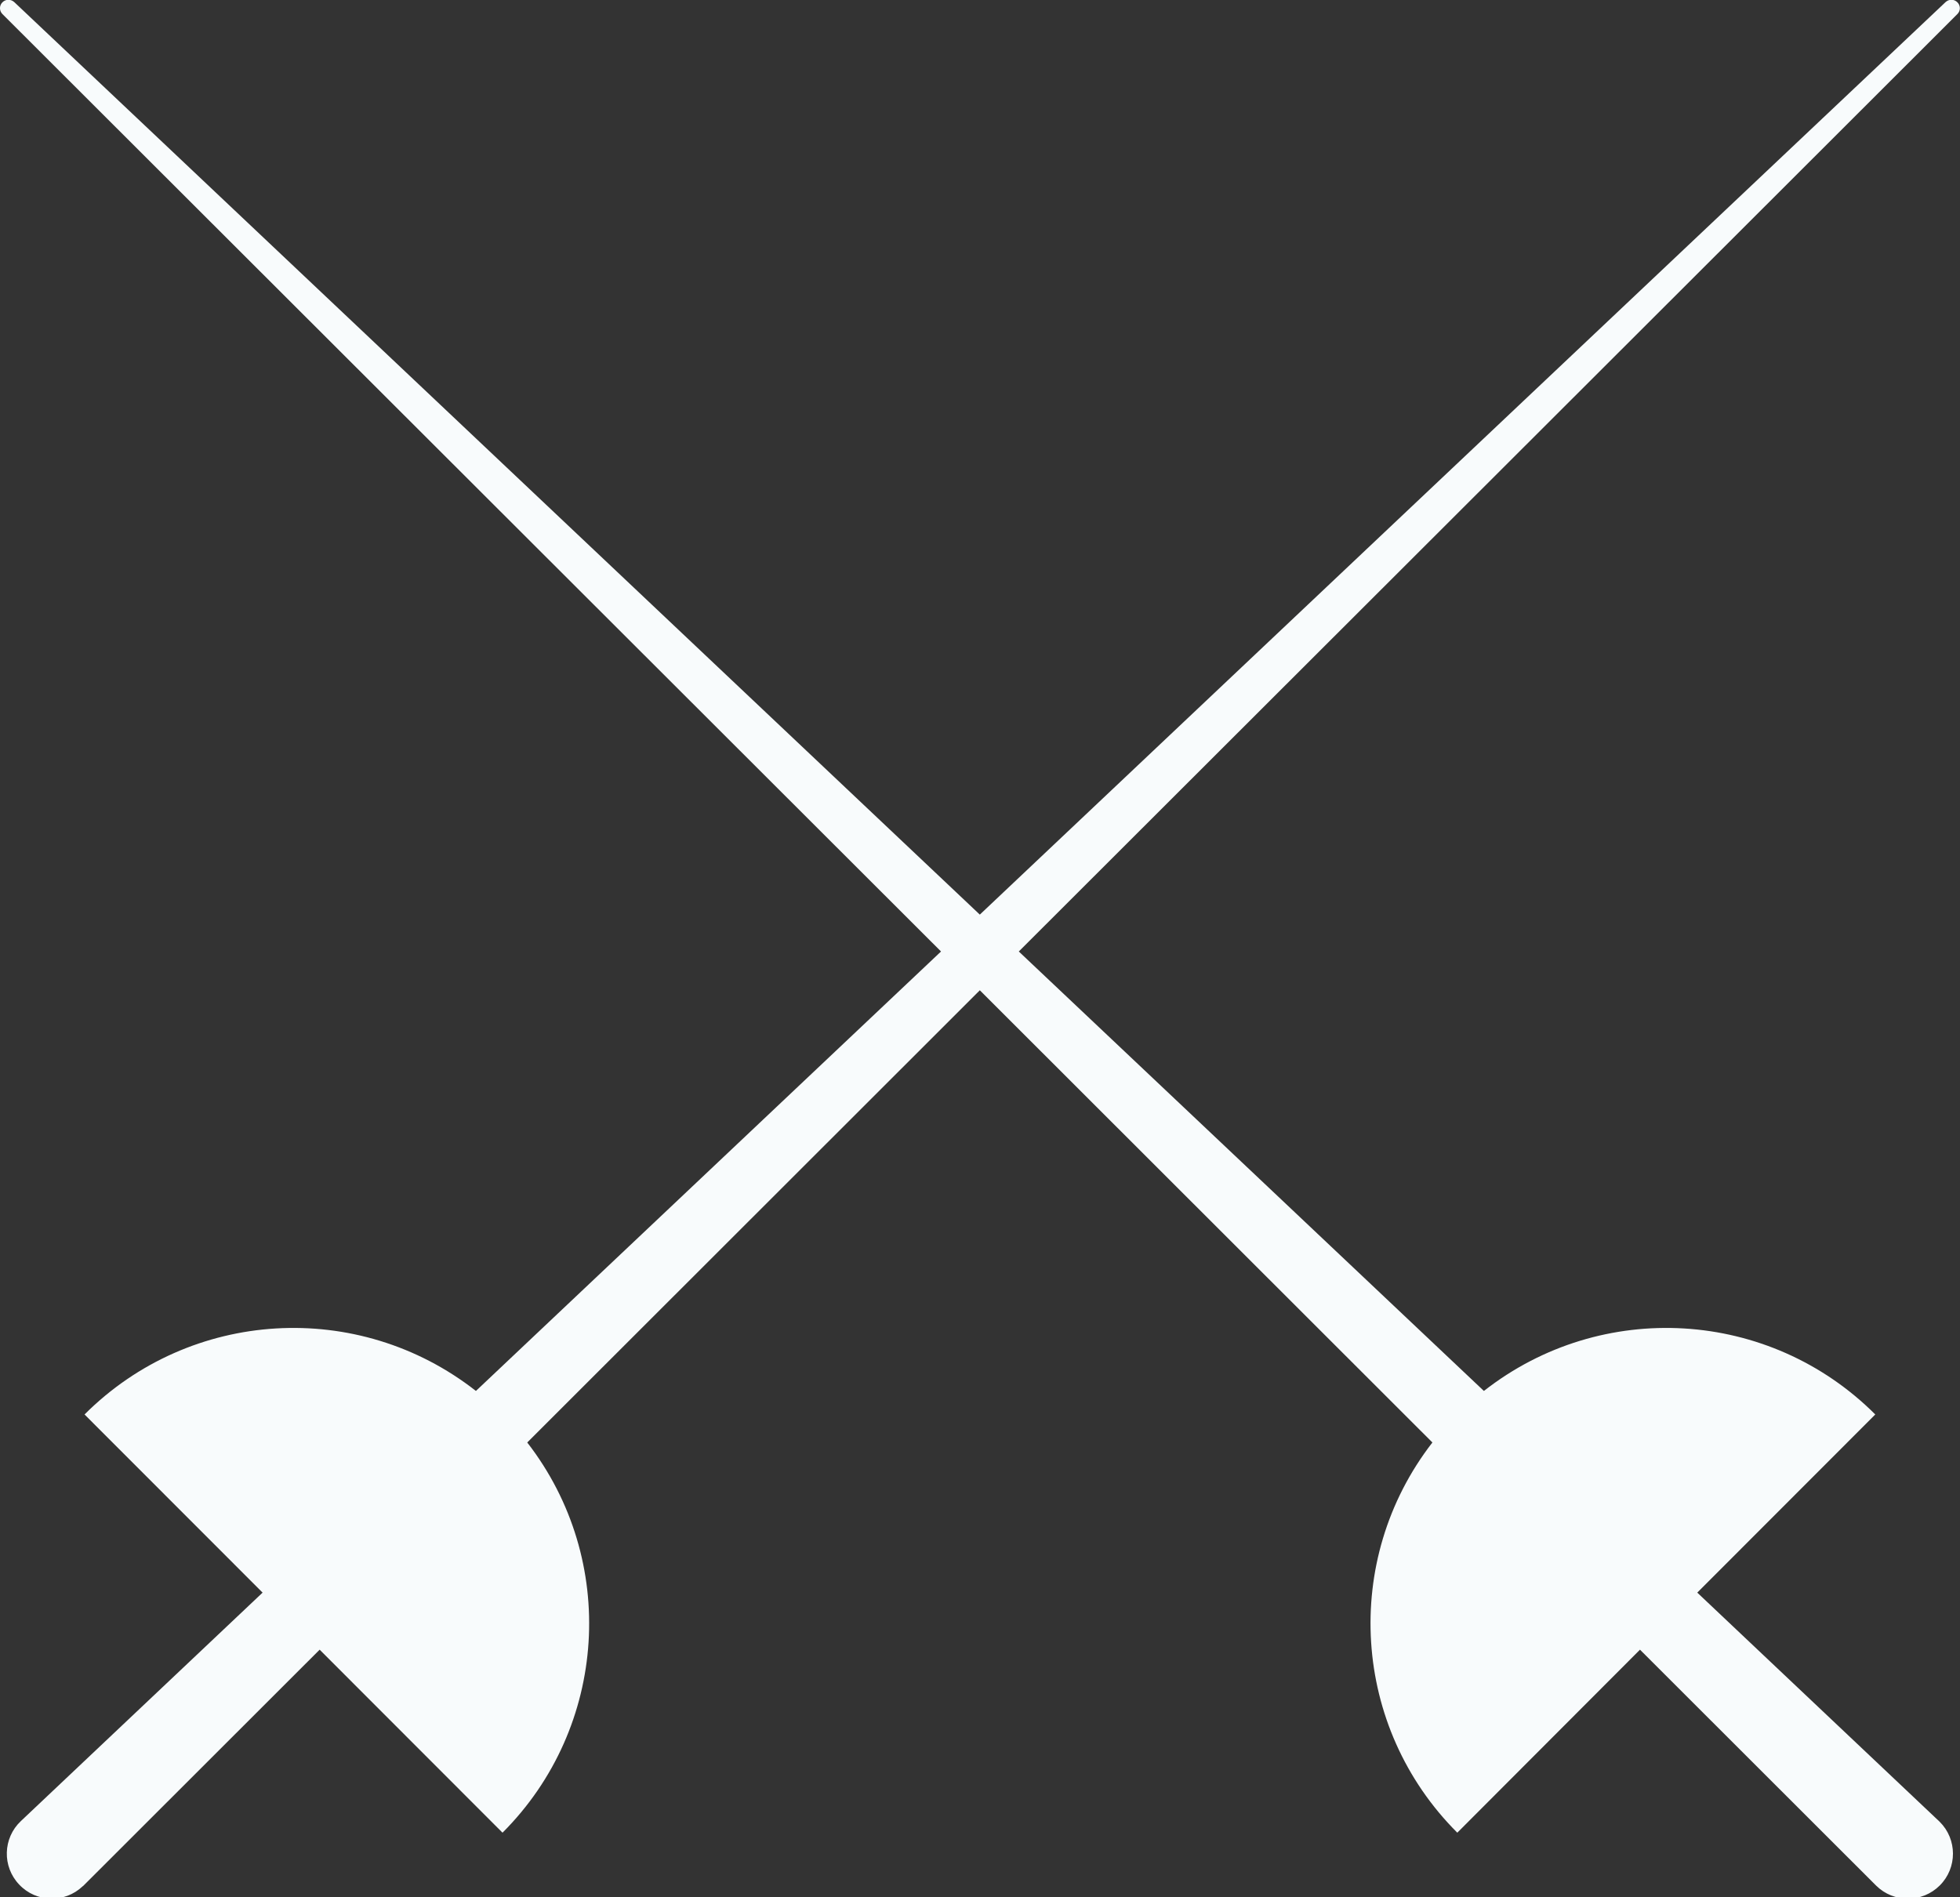<?xml version="1.0" encoding="UTF-8" standalone="no"?><svg xmlns="http://www.w3.org/2000/svg" xmlns:xlink="http://www.w3.org/1999/xlink" fill="#000000" height="42.6" preserveAspectRatio="xMidYMid meet" version="1" viewBox="0.0 0.0 44.0 42.6" width="44" zoomAndPan="magnify"><rect x="0.0" y="0.0" width="44.0" height="42.6" fill="#333333" stroke="none"/><defs><clipPath id="a"><path d="M 0 0 L 44 0 L 44 42.629 L 0 42.629 Z M 0 0"/></clipPath></defs><g><g clip-path="url(#a)" id="change1_1"><path d="M 43.527 40.887 L 38.102 35.758 L 42.098 31.758 C 39.723 29.383 35.953 29.16 33.312 31.23 L 22.871 21.363 L 43.941 0.316 C 44.016 0.242 44.016 0.125 43.941 0.051 C 43.867 -0.023 43.754 -0.023 43.676 0.047 L 21.996 20.535 L 0.32 0.047 C 0.242 -0.023 0.125 -0.023 0.051 0.055 C -0.02 0.129 -0.016 0.246 0.055 0.316 L 21.125 21.363 L 10.684 31.23 C 8.043 29.16 4.273 29.383 1.898 31.758 L 5.895 35.758 L 0.469 40.887 C 0.062 41.27 0.047 41.91 0.43 42.312 C 0.812 42.719 1.453 42.734 1.855 42.352 C 1.863 42.348 1.871 42.34 1.875 42.336 L 7.176 37.039 L 11.281 41.148 C 13.645 38.785 13.883 35.027 11.836 32.387 L 21.996 22.234 L 32.156 32.387 C 30.109 35.027 30.348 38.785 32.715 41.148 L 36.816 37.039 L 42.117 42.336 C 42.512 42.727 43.152 42.727 43.547 42.332 C 43.941 41.938 43.941 41.297 43.543 40.902 C 43.539 40.898 43.531 40.891 43.527 40.887" fill="#f8fbfc"/></g></g></svg>